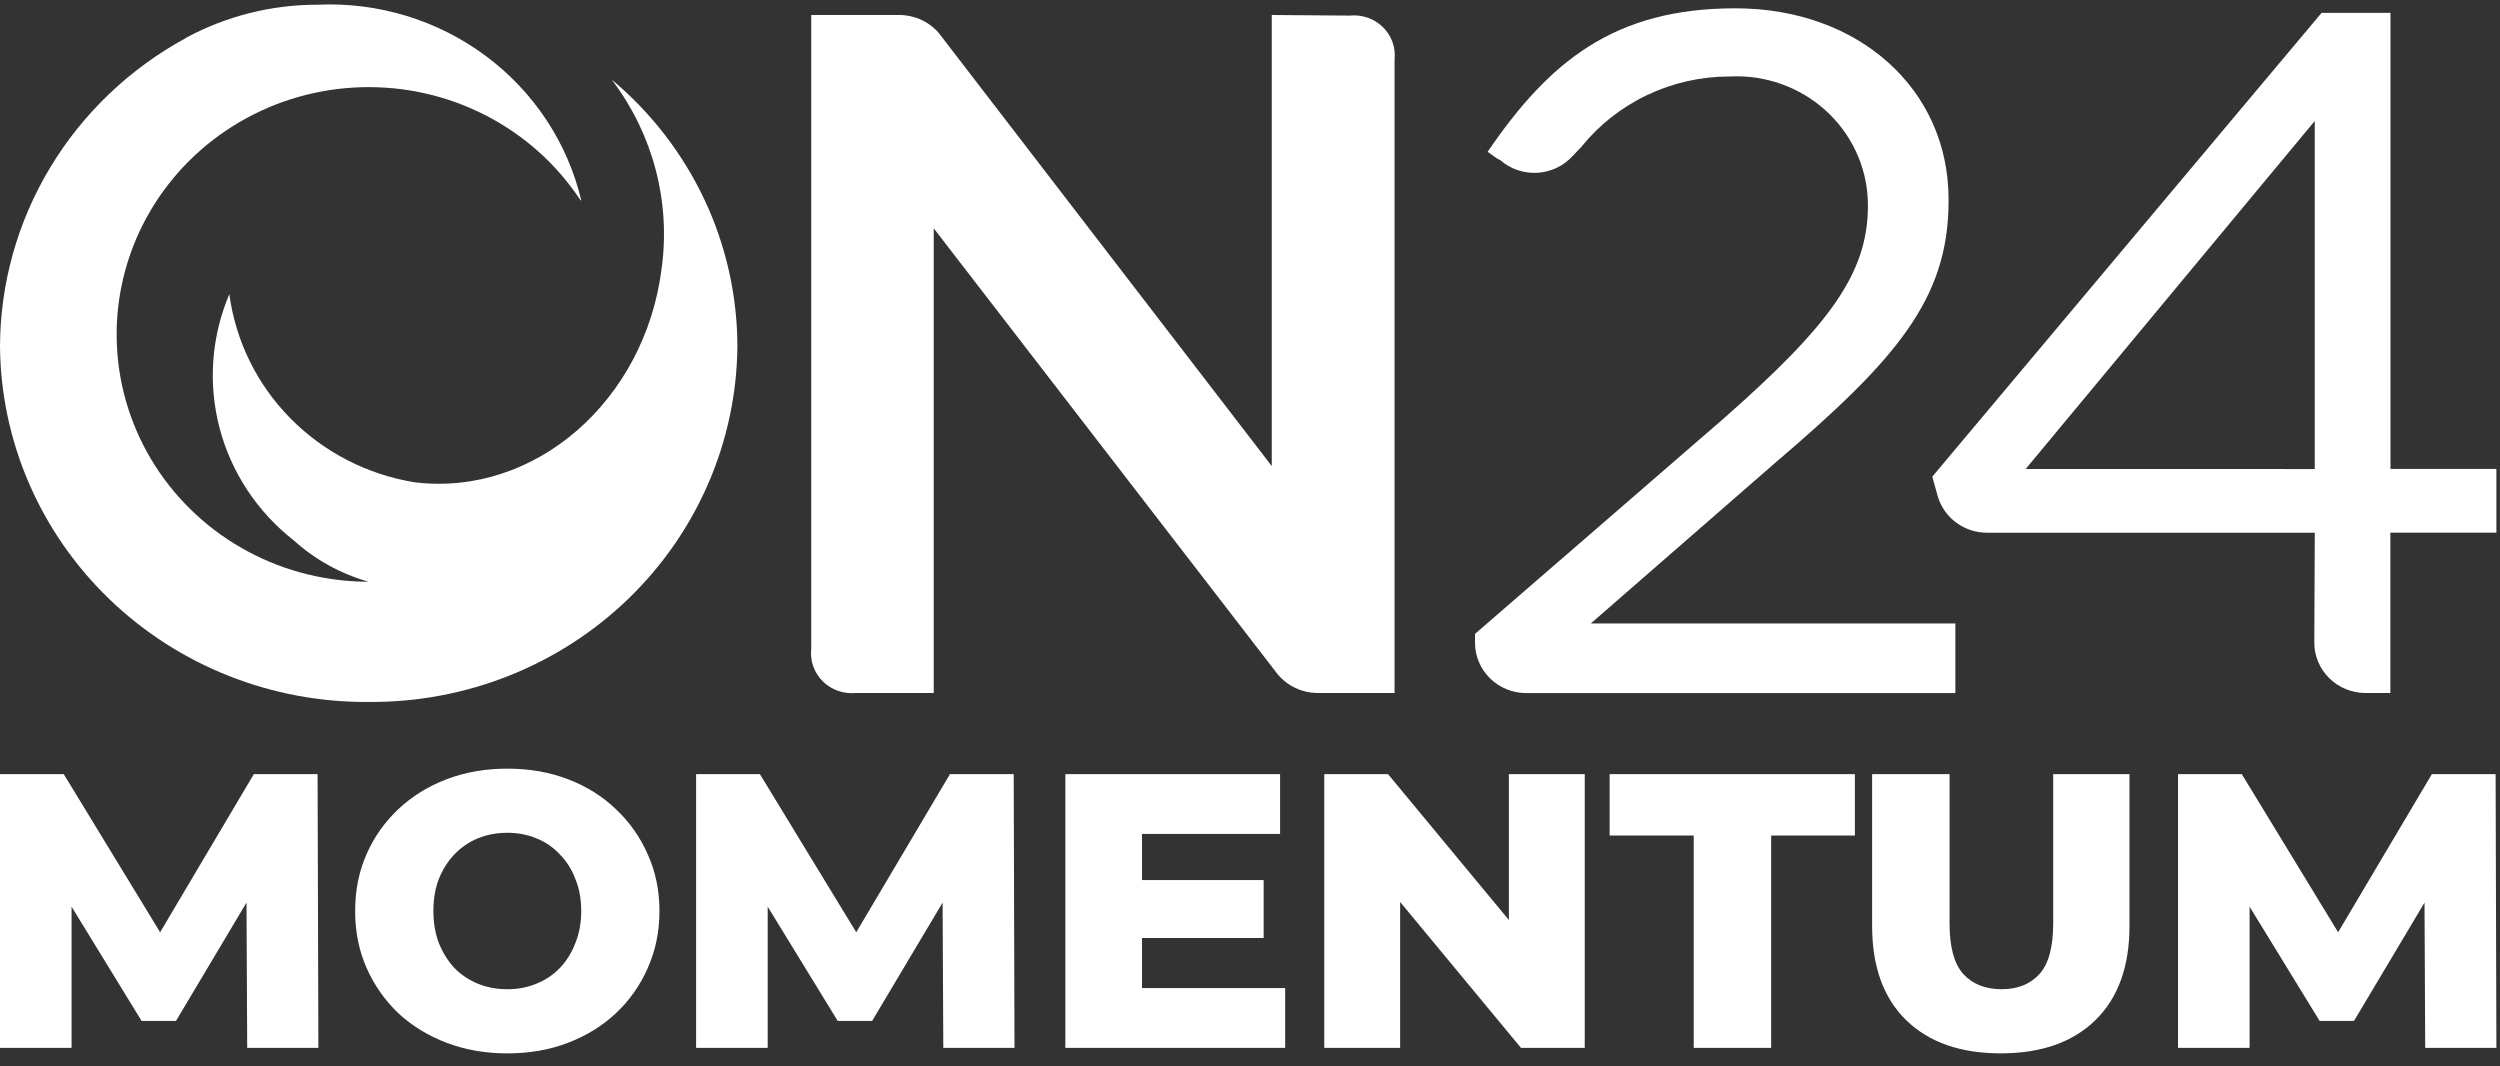 <?xml version="1.0" encoding="UTF-8"?> <svg xmlns="http://www.w3.org/2000/svg" width="143" height="61" viewBox="0 0 143 61" fill="none"><rect x="0" y="0" width="143" height="61" fill="#333333" stroke="none"/><g clip-path="url(#clip0_215_4199)"><path d="M85.623 9.061L85.093 8.683C88.626 3.501 92.345 0.475 99.263 0.475C106.328 0.475 111.457 5.109 111.457 11.39V11.507C111.457 17.14 108.422 20.605 101.507 26.503L90.993 35.663H111.847V39.645H87.303C86.526 39.645 85.781 39.342 85.231 38.803C84.681 38.263 84.372 37.532 84.371 36.769V36.258L98.632 23.905C104.648 18.606 106.845 15.631 106.845 11.773C106.85 10.804 106.66 9.844 106.286 8.948C105.912 8.051 105.362 7.235 104.667 6.547C103.972 5.859 103.145 5.312 102.235 4.937C101.324 4.563 100.347 4.368 99.359 4.364C99.211 4.364 99.063 4.367 98.915 4.375C97.286 4.377 95.678 4.74 94.213 5.438C92.747 6.136 91.461 7.15 90.451 8.404L89.955 8.924C89.438 9.494 88.712 9.839 87.936 9.883C87.16 9.928 86.398 9.669 85.817 9.162L85.623 9.061Z" fill="white"></path><path d="M135.311 39.64C134.533 39.639 133.788 39.336 133.238 38.797C132.688 38.258 132.379 37.526 132.378 36.764L132.406 30.471H113.662C113.029 30.472 112.414 30.272 111.907 29.902C111.4 29.531 111.029 29.01 110.848 28.416L110.526 27.266L132.793 0.737H136.736V26.822H142.794V30.47H136.729V39.64H135.311ZM132.404 26.829V6.919L115.868 26.826L132.404 26.829Z" fill="white"></path><path d="M53.41 13.061V39.638H48.966C48.62 39.674 48.269 39.633 47.941 39.519C47.613 39.405 47.315 39.22 47.069 38.978C46.823 38.736 46.636 38.443 46.52 38.121C46.405 37.799 46.364 37.455 46.402 37.115V0.858H51.436C51.867 0.857 52.292 0.949 52.682 1.127C53.073 1.304 53.419 1.564 53.697 1.886L72.745 26.659V0.858L77.207 0.892C77.552 0.856 77.902 0.897 78.23 1.011C78.558 1.125 78.855 1.309 79.101 1.55C79.347 1.792 79.534 2.084 79.65 2.406C79.765 2.728 79.806 3.071 79.769 3.41V39.638H75.38C74.935 39.638 74.496 39.54 74.095 39.35C73.694 39.161 73.342 38.885 73.064 38.544L53.41 13.061Z" fill="white"></path><path d="M35.011 4.57L35.06 4.648C37.361 7.721 38.361 11.549 37.849 15.329C36.904 22.938 30.581 28.427 23.718 27.587C21.008 27.146 18.514 25.862 16.606 23.924C14.697 21.985 13.475 19.496 13.119 16.824C12.089 19.247 11.892 21.933 12.557 24.475C13.223 27.017 14.714 29.278 16.807 30.914C18.026 32.015 19.49 32.823 21.083 33.274C20.835 33.274 20.585 33.268 20.33 33.256C17.868 33.128 15.481 32.383 13.396 31.093C11.311 29.802 9.598 28.008 8.421 25.883C7.244 23.758 6.642 21.372 6.673 18.953C6.703 16.535 7.366 14.164 8.596 12.069C9.827 9.973 11.585 8.221 13.702 6.982C15.819 5.742 18.224 5.056 20.689 4.989C23.153 4.921 25.594 5.475 27.778 6.596C29.962 7.718 31.817 9.37 33.165 11.396L33.255 11.488C32.477 8.183 30.542 5.25 27.787 3.2C25.032 1.15 21.631 0.112 18.177 0.269C15.542 0.265 12.948 0.916 10.639 2.163V2.172L10.611 2.187C7.403 3.936 4.729 6.493 2.864 9.593C0.999 12.694 0.01 16.226 0 19.827C0.051 25.265 2.301 30.46 6.255 34.271C10.209 38.082 15.544 40.197 21.087 40.151C26.63 40.197 31.965 38.082 35.92 34.271C39.875 30.46 42.127 25.265 42.179 19.827C42.177 16.927 41.535 14.062 40.298 11.428C39.06 8.795 37.257 6.455 35.011 4.57Z" fill="white"></path></g><path d="M29.018 43.966C30.285 43.966 31.441 44.168 32.485 44.571C33.544 44.973 34.462 45.547 35.237 46.293C36.013 47.024 36.616 47.881 37.049 48.865C37.496 49.85 37.721 50.931 37.721 52.11C37.721 53.288 37.496 54.377 37.049 55.376C36.616 56.36 36.013 57.218 35.237 57.949C34.462 58.679 33.544 59.246 32.485 59.649C31.441 60.051 30.285 60.253 29.018 60.253C27.765 60.253 26.609 60.051 25.55 59.649C24.491 59.246 23.566 58.679 22.775 57.949C22 57.203 21.396 56.338 20.964 55.354C20.531 54.369 20.314 53.288 20.314 52.11C20.314 50.931 20.531 49.85 20.964 48.865C21.396 47.881 22 47.024 22.775 46.293C23.566 45.547 24.491 44.973 25.55 44.571C26.609 44.168 27.765 43.966 29.018 43.966ZM111.515 52.825C111.515 54.167 111.776 55.13 112.298 55.711C112.835 56.293 113.566 56.583 114.49 56.583C115.415 56.583 116.138 56.292 116.66 55.711C117.182 55.13 117.443 54.167 117.443 52.825V44.279H121.807V52.959C121.807 55.286 121.157 57.083 119.859 58.351C118.562 59.618 116.757 60.252 114.445 60.252C112.134 60.252 110.329 59.618 109.031 58.351C107.734 57.083 107.085 55.286 107.085 52.959V44.279H111.515V52.825ZM9.159 53.326L14.52 44.279H18.166L18.211 59.939H14.14L14.1 51.629L10.067 58.396H8.099L4.094 51.862V59.939H0V44.279H3.646L9.159 53.326ZM48.977 53.326L54.338 44.279H57.984L58.029 59.939H53.957L53.917 51.629L49.886 58.396H47.917L43.912 51.862V59.939H39.817V44.279H43.465L48.977 53.326ZM73.221 47.701H65.323V50.341H72.281V53.653H65.323V56.516H73.512V59.939H60.938V44.279H73.221V47.701ZM86.308 52.624V44.279H90.647V59.939H87.001L80.088 51.593V59.939H75.748V44.279H79.394L86.308 52.624ZM106.099 47.791H101.311V59.939H96.881V47.791H92.071V44.279H106.099V47.791ZM133.741 53.325L139.103 44.279H142.749L142.794 59.939H138.722L138.682 51.631L134.65 58.396H132.682L128.677 51.862V59.939H124.583V44.279H128.229L133.741 53.325ZM29.018 47.635C28.421 47.635 27.862 47.74 27.34 47.949C26.833 48.157 26.385 48.463 25.997 48.865C25.624 49.253 25.326 49.723 25.102 50.275C24.894 50.812 24.789 51.423 24.789 52.11C24.789 52.781 24.894 53.393 25.102 53.945C25.326 54.496 25.624 54.974 25.997 55.376C26.385 55.764 26.833 56.062 27.34 56.271C27.862 56.48 28.421 56.584 29.018 56.584C29.614 56.584 30.166 56.48 30.673 56.271C31.195 56.062 31.643 55.764 32.016 55.376C32.403 54.974 32.701 54.496 32.91 53.945C33.134 53.393 33.246 52.781 33.246 52.11C33.246 51.423 33.134 50.812 32.91 50.275C32.701 49.723 32.403 49.253 32.016 48.865C31.643 48.463 31.195 48.157 30.673 47.949C30.166 47.74 29.614 47.635 29.018 47.635Z" fill="white"></path><defs><clipPath id="clip0_215_4199"><rect width="142.794" height="39.898" fill="white" transform="translate(0 0.253)"></rect></clipPath></defs></svg> 